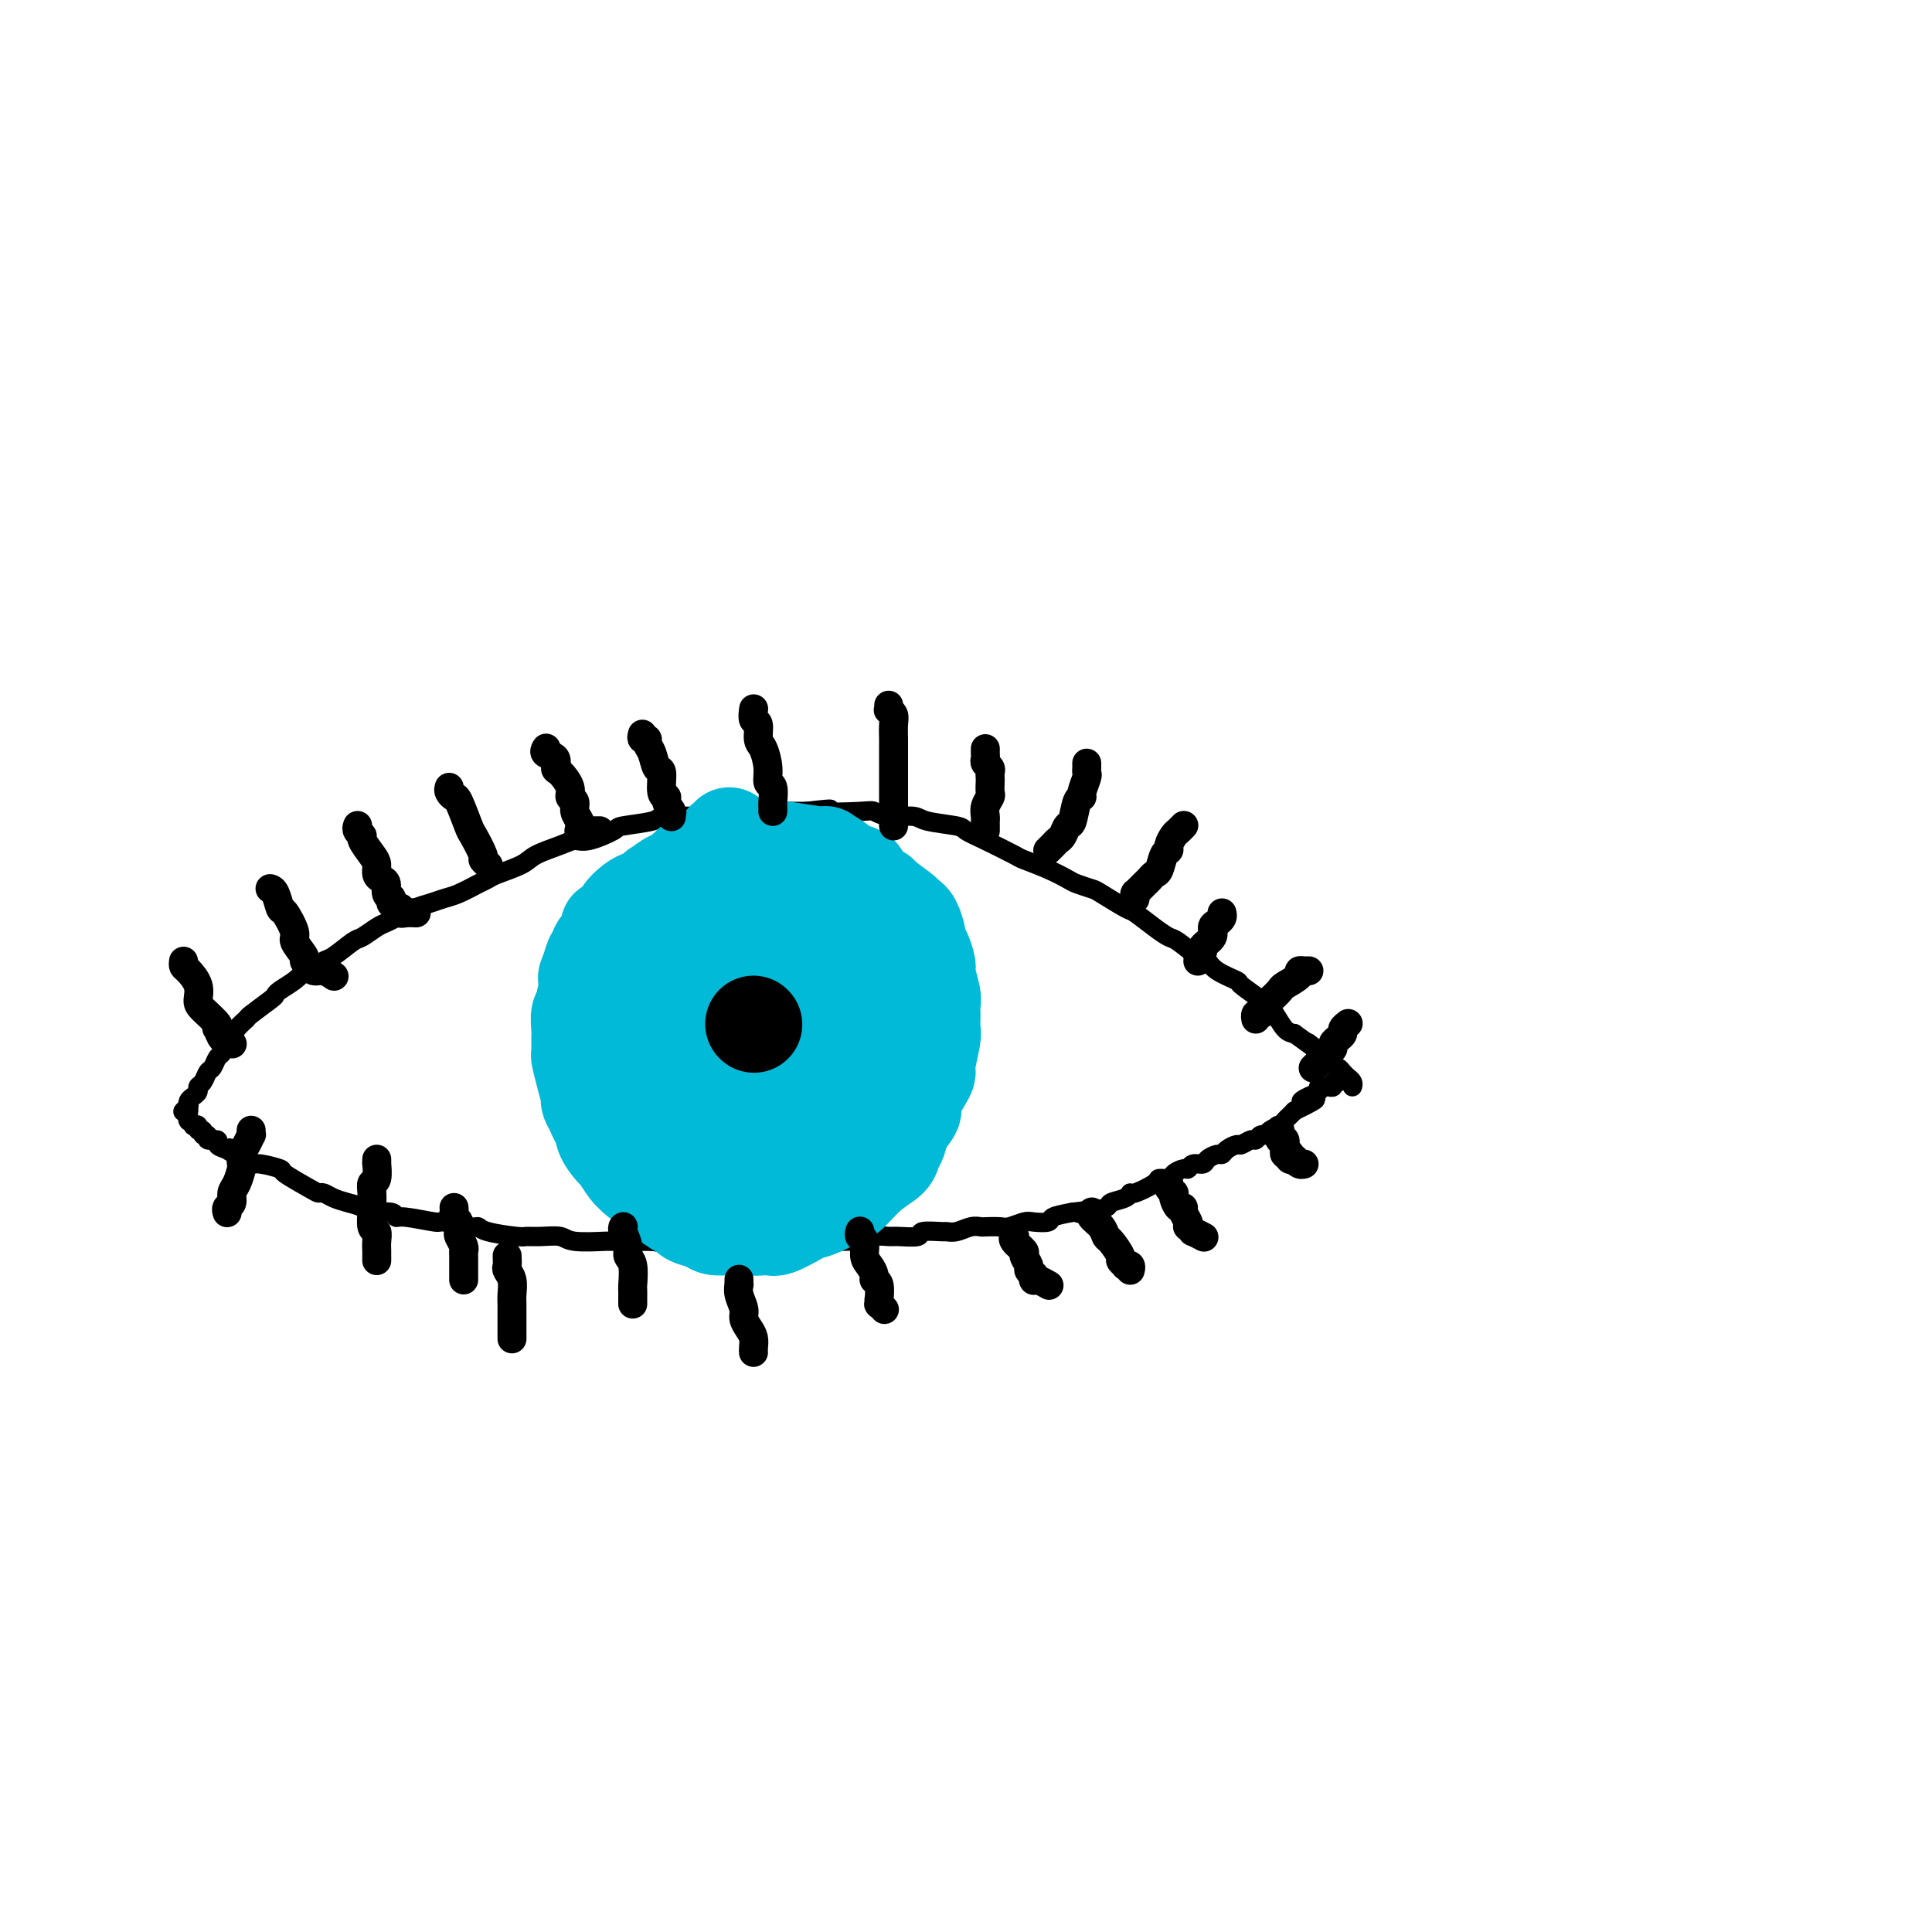 <svg viewBox='0 0 400 400' version='1.1' xmlns='http://www.w3.org/2000/svg' xmlns:xlink='http://www.w3.org/1999/xlink'><g fill='none' stroke='#000000' stroke-width='4' stroke-linecap='round' stroke-linejoin='round'><path d='M38,230c-0.112,0.120 -0.223,0.239 0,0c0.223,-0.239 0.782,-0.838 1,-1c0.218,-0.162 0.096,0.111 0,0c-0.096,-0.111 -0.166,-0.606 0,-1c0.166,-0.394 0.569,-0.687 1,-1c0.431,-0.313 0.889,-0.646 1,-1c0.111,-0.354 -0.125,-0.729 0,-1c0.125,-0.271 0.611,-0.439 1,-1c0.389,-0.561 0.682,-1.516 1,-2c0.318,-0.484 0.663,-0.496 1,-1c0.337,-0.504 0.666,-1.500 1,-2c0.334,-0.500 0.671,-0.506 1,-1c0.329,-0.494 0.648,-1.478 1,-2c0.352,-0.522 0.735,-0.581 1,-1c0.265,-0.419 0.410,-1.198 1,-2c0.590,-0.802 1.623,-1.629 2,-2c0.377,-0.371 0.096,-0.287 1,-1c0.904,-0.713 2.991,-2.221 4,-3c1.009,-0.779 0.941,-0.827 1,-1c0.059,-0.173 0.247,-0.470 1,-1c0.753,-0.530 2.072,-1.294 3,-2c0.928,-0.706 1.464,-1.353 2,-2'/><path d='M63,201c2.492,-1.717 2.721,-1.008 3,-1c0.279,0.008 0.606,-0.684 1,-1c0.394,-0.316 0.854,-0.256 2,-1c1.146,-0.744 2.977,-2.292 4,-3c1.023,-0.708 1.240,-0.575 2,-1c0.760,-0.425 2.065,-1.409 3,-2c0.935,-0.591 1.499,-0.788 2,-1c0.501,-0.212 0.937,-0.437 2,-1c1.063,-0.563 2.753,-1.464 4,-2c1.247,-0.536 2.050,-0.707 3,-1c0.950,-0.293 2.047,-0.708 3,-1c0.953,-0.292 1.761,-0.463 3,-1c1.239,-0.537 2.910,-1.442 4,-2c1.090,-0.558 1.601,-0.769 2,-1c0.399,-0.231 0.687,-0.483 2,-1c1.313,-0.517 3.651,-1.300 5,-2c1.349,-0.700 1.711,-1.319 3,-2c1.289,-0.681 3.506,-1.425 5,-2c1.494,-0.575 2.264,-0.980 3,-1c0.736,-0.020 1.438,0.345 3,0c1.562,-0.345 3.984,-1.399 5,-2c1.016,-0.601 0.627,-0.750 2,-1c1.373,-0.250 4.510,-0.602 6,-1c1.490,-0.398 1.334,-0.842 2,-1c0.666,-0.158 2.155,-0.028 4,0c1.845,0.028 4.046,-0.045 5,0c0.954,0.045 0.662,0.208 2,0c1.338,-0.208 4.307,-0.788 6,-1c1.693,-0.212 2.110,-0.057 3,0c0.890,0.057 2.254,0.016 4,0c1.746,-0.016 3.873,-0.008 6,0'/><path d='M167,168c7.948,-0.933 3.818,-0.265 4,0c0.182,0.265 4.678,0.126 7,0c2.322,-0.126 2.472,-0.241 3,0c0.528,0.241 1.435,0.838 3,1c1.565,0.162 3.788,-0.109 5,0c1.212,0.109 1.415,0.600 3,1c1.585,0.400 4.554,0.708 6,1c1.446,0.292 1.369,0.567 2,1c0.631,0.433 1.969,1.023 4,2c2.031,0.977 4.755,2.342 6,3c1.245,0.658 1.009,0.611 2,1c0.991,0.389 3.207,1.215 5,2c1.793,0.785 3.164,1.528 4,2c0.836,0.472 1.139,0.674 2,1c0.861,0.326 2.282,0.776 3,1c0.718,0.224 0.735,0.221 2,1c1.265,0.779 3.779,2.339 5,3c1.221,0.661 1.150,0.422 2,1c0.850,0.578 2.623,1.971 4,3c1.377,1.029 2.358,1.693 3,2c0.642,0.307 0.943,0.258 2,1c1.057,0.742 2.868,2.277 4,3c1.132,0.723 1.584,0.634 2,1c0.416,0.366 0.794,1.188 2,2c1.206,0.812 3.239,1.616 4,2c0.761,0.384 0.248,0.348 1,1c0.752,0.652 2.768,1.992 4,3c1.232,1.008 1.681,1.682 2,2c0.319,0.318 0.509,0.278 1,1c0.491,0.722 1.283,2.206 2,3c0.717,0.794 1.358,0.897 2,1'/><path d='M268,214c6.046,4.427 3.660,2.496 3,2c-0.660,-0.496 0.404,0.445 1,1c0.596,0.555 0.723,0.726 1,1c0.277,0.274 0.705,0.652 1,1c0.295,0.348 0.456,0.667 1,1c0.544,0.333 1.470,0.680 2,1c0.530,0.320 0.664,0.611 1,1c0.336,0.389 0.875,0.875 1,1c0.125,0.125 -0.162,-0.111 0,0c0.162,0.111 0.774,0.568 1,1c0.226,0.432 0.064,0.838 0,1c-0.064,0.162 -0.032,0.081 0,0'/><path d='M38,230c0.423,0.032 0.845,0.065 1,0c0.155,-0.065 0.042,-0.227 0,0c-0.042,0.227 -0.012,0.845 0,1c0.012,0.155 0.007,-0.151 0,0c-0.007,0.151 -0.017,0.759 0,1c0.017,0.241 0.061,0.116 0,0c-0.061,-0.116 -0.228,-0.223 0,0c0.228,0.223 0.850,0.777 1,1c0.150,0.223 -0.171,0.116 0,0c0.171,-0.116 0.835,-0.243 1,0c0.165,0.243 -0.168,0.854 0,1c0.168,0.146 0.838,-0.172 1,0c0.162,0.172 -0.182,0.834 0,1c0.182,0.166 0.891,-0.163 1,0c0.109,0.163 -0.383,0.817 0,1c0.383,0.183 1.642,-0.105 2,0c0.358,0.105 -0.183,0.601 0,1c0.183,0.399 1.092,0.699 2,1'/><path d='M47,238c1.664,1.265 1.325,0.429 1,0c-0.325,-0.429 -0.636,-0.451 0,0c0.636,0.451 2.218,1.376 3,2c0.782,0.624 0.762,0.948 1,1c0.238,0.052 0.732,-0.168 2,0c1.268,0.168 3.309,0.724 4,1c0.691,0.276 0.033,0.273 1,1c0.967,0.727 3.560,2.184 5,3c1.440,0.816 1.727,0.992 2,1c0.273,0.008 0.532,-0.151 1,0c0.468,0.151 1.145,0.614 2,1c0.855,0.386 1.889,0.696 3,1c1.111,0.304 2.299,0.602 3,1c0.701,0.398 0.913,0.895 2,1c1.087,0.105 3.047,-0.183 4,0c0.953,0.183 0.899,0.838 1,1c0.101,0.162 0.356,-0.167 2,0c1.644,0.167 4.677,0.832 6,1c1.323,0.168 0.936,-0.161 2,0c1.064,0.161 3.579,0.814 5,1c1.421,0.186 1.747,-0.093 2,0c0.253,0.093 0.431,0.560 2,1c1.569,0.440 4.527,0.854 6,1c1.473,0.146 1.460,0.025 2,0c0.540,-0.025 1.631,0.046 3,0c1.369,-0.046 3.014,-0.208 4,0c0.986,0.208 1.311,0.788 3,1c1.689,0.212 4.741,0.057 6,0c1.259,-0.057 0.723,-0.015 2,0c1.277,0.015 4.365,0.004 6,0c1.635,-0.004 1.818,-0.002 2,0'/><path d='M135,257c8.230,1.000 3.304,1.000 3,1c-0.304,-0.000 4.013,-0.000 6,0c1.987,0.000 1.642,0.001 2,0c0.358,-0.001 1.418,-0.004 3,0c1.582,0.004 3.684,0.015 5,0c1.316,-0.015 1.844,-0.057 3,0c1.156,0.057 2.941,0.211 5,0c2.059,-0.211 4.393,-0.788 6,-1c1.607,-0.212 2.488,-0.061 3,0c0.512,0.061 0.655,0.030 2,0c1.345,-0.030 3.891,-0.061 5,0c1.109,0.061 0.782,0.214 1,0c0.218,-0.214 0.983,-0.793 2,-1c1.017,-0.207 2.287,-0.041 3,0c0.713,0.041 0.869,-0.042 2,0c1.131,0.042 3.236,0.208 4,0c0.764,-0.208 0.186,-0.792 1,-1c0.814,-0.208 3.020,-0.042 4,0c0.980,0.042 0.733,-0.041 1,0c0.267,0.041 1.048,0.207 2,0c0.952,-0.207 2.074,-0.787 3,-1c0.926,-0.213 1.656,-0.061 2,0c0.344,0.061 0.303,0.030 1,0c0.697,-0.030 2.131,-0.060 3,0c0.869,0.060 1.172,0.209 2,0c0.828,-0.209 2.180,-0.777 3,-1c0.820,-0.223 1.106,-0.101 2,0c0.894,0.101 2.394,0.181 3,0c0.606,-0.181 0.316,-0.623 1,-1c0.684,-0.377 2.342,-0.688 4,-1'/><path d='M222,251c7.263,-0.941 3.421,-0.293 2,0c-1.421,0.293 -0.419,0.232 1,0c1.419,-0.232 3.256,-0.635 4,-1c0.744,-0.365 0.396,-0.693 1,-1c0.604,-0.307 2.160,-0.594 3,-1c0.840,-0.406 0.964,-0.931 1,-1c0.036,-0.069 -0.017,0.319 1,0c1.017,-0.319 3.102,-1.343 4,-2c0.898,-0.657 0.608,-0.945 1,-1c0.392,-0.055 1.466,0.125 2,0c0.534,-0.125 0.528,-0.555 1,-1c0.472,-0.445 1.421,-0.907 2,-1c0.579,-0.093 0.789,0.181 1,0c0.211,-0.181 0.424,-0.818 1,-1c0.576,-0.182 1.515,0.092 2,0c0.485,-0.092 0.515,-0.551 1,-1c0.485,-0.449 1.424,-0.890 2,-1c0.576,-0.110 0.788,0.110 1,0c0.212,-0.110 0.424,-0.550 1,-1c0.576,-0.450 1.516,-0.909 2,-1c0.484,-0.091 0.511,0.187 1,0c0.489,-0.187 1.439,-0.838 2,-1c0.561,-0.162 0.731,0.164 1,0c0.269,-0.164 0.635,-0.817 1,-1c0.365,-0.183 0.728,0.106 1,0c0.272,-0.106 0.454,-0.606 1,-1c0.546,-0.394 1.456,-0.683 2,-1c0.544,-0.317 0.723,-0.662 1,-1c0.277,-0.338 0.650,-0.668 1,-1c0.350,-0.332 0.675,-0.666 1,-1'/><path d='M268,230c7.542,-3.653 3.397,-2.285 2,-2c-1.397,0.285 -0.046,-0.512 1,-1c1.046,-0.488 1.787,-0.666 2,-1c0.213,-0.334 -0.102,-0.825 0,-1c0.102,-0.175 0.619,-0.033 1,0c0.381,0.033 0.624,-0.044 1,0c0.376,0.044 0.885,0.208 1,0c0.115,-0.208 -0.165,-0.788 0,-1c0.165,-0.212 0.776,-0.057 1,0c0.224,0.057 0.060,0.015 0,0c-0.060,-0.015 -0.017,-0.004 0,0c0.017,0.004 0.009,0.002 0,0'/></g>
<g fill='none' stroke='#00BAD8' stroke-width='20' stroke-linecap='round' stroke-linejoin='round'><path d='M151,173c-0.419,0.447 -0.838,0.893 -1,1c-0.162,0.107 -0.069,-0.126 0,0c0.069,0.126 0.112,0.611 0,1c-0.112,0.389 -0.380,0.683 -1,1c-0.620,0.317 -1.594,0.657 -2,1c-0.406,0.343 -0.246,0.688 -1,1c-0.754,0.312 -2.423,0.589 -3,1c-0.577,0.411 -0.061,0.955 0,1c0.061,0.045 -0.332,-0.411 -1,0c-0.668,0.411 -1.612,1.687 -2,2c-0.388,0.313 -0.222,-0.337 -1,0c-0.778,0.337 -2.501,1.661 -3,2c-0.499,0.339 0.226,-0.309 0,0c-0.226,0.309 -1.404,1.573 -2,2c-0.596,0.427 -0.611,0.017 -1,0c-0.389,-0.017 -1.152,0.358 -2,1c-0.848,0.642 -1.780,1.551 -2,2c-0.220,0.449 0.273,0.439 0,1c-0.273,0.561 -1.312,1.695 -2,2c-0.688,0.305 -1.024,-0.218 -1,0c0.024,0.218 0.410,1.177 0,2c-0.410,0.823 -1.615,1.509 -2,2c-0.385,0.491 0.050,0.786 0,1c-0.050,0.214 -0.586,0.347 -1,1c-0.414,0.653 -0.707,1.827 -1,3'/><path d='M122,201c-1.327,2.407 -0.145,1.426 0,2c0.145,0.574 -0.746,2.705 -1,4c-0.254,1.295 0.128,1.756 0,2c-0.128,0.244 -0.767,0.273 -1,1c-0.233,0.727 -0.060,2.154 0,3c0.060,0.846 0.006,1.113 0,2c-0.006,0.887 0.036,2.394 0,3c-0.036,0.606 -0.150,0.312 0,1c0.150,0.688 0.565,2.359 1,4c0.435,1.641 0.891,3.251 1,4c0.109,0.749 -0.130,0.636 0,1c0.130,0.364 0.630,1.205 1,2c0.370,0.795 0.609,1.545 1,2c0.391,0.455 0.935,0.616 1,1c0.065,0.384 -0.347,0.992 0,2c0.347,1.008 1.453,2.415 2,3c0.547,0.585 0.536,0.346 1,1c0.464,0.654 1.403,2.201 2,3c0.597,0.799 0.853,0.852 1,1c0.147,0.148 0.187,0.393 1,1c0.813,0.607 2.401,1.577 3,2c0.599,0.423 0.209,0.298 1,1c0.791,0.702 2.763,2.230 4,3c1.237,0.770 1.738,0.781 2,1c0.262,0.219 0.283,0.647 1,1c0.717,0.353 2.129,0.630 3,1c0.871,0.370 1.203,0.831 2,1c0.797,0.169 2.061,0.045 3,0c0.939,-0.045 1.554,-0.013 2,0c0.446,0.013 0.723,0.006 1,0'/><path d='M154,254c2.771,0.281 4.200,-0.018 5,0c0.800,0.018 0.971,0.351 2,0c1.029,-0.351 2.918,-1.387 4,-2c1.082,-0.613 1.359,-0.804 2,-1c0.641,-0.196 1.646,-0.398 3,-1c1.354,-0.602 3.055,-1.603 4,-2c0.945,-0.397 1.132,-0.188 2,-1c0.868,-0.812 2.416,-2.643 4,-4c1.584,-1.357 3.203,-2.241 4,-3c0.797,-0.759 0.772,-1.395 1,-2c0.228,-0.605 0.709,-1.181 1,-2c0.291,-0.819 0.394,-1.883 1,-3c0.606,-1.117 1.717,-2.288 2,-3c0.283,-0.712 -0.260,-0.965 0,-2c0.260,-1.035 1.324,-2.853 2,-4c0.676,-1.147 0.966,-1.623 1,-2c0.034,-0.377 -0.187,-0.654 0,-2c0.187,-1.346 0.783,-3.762 1,-5c0.217,-1.238 0.054,-1.298 0,-2c-0.054,-0.702 0.000,-2.046 0,-3c-0.000,-0.954 -0.055,-1.519 0,-2c0.055,-0.481 0.221,-0.879 0,-2c-0.221,-1.121 -0.829,-2.967 -1,-4c-0.171,-1.033 0.095,-1.254 0,-2c-0.095,-0.746 -0.551,-2.017 -1,-3c-0.449,-0.983 -0.892,-1.676 -1,-2c-0.108,-0.324 0.117,-0.277 0,-1c-0.117,-0.723 -0.578,-2.214 -1,-3c-0.422,-0.786 -0.806,-0.865 -1,-1c-0.194,-0.135 -0.198,-0.324 -1,-1c-0.802,-0.676 -2.401,-1.838 -4,-3'/><path d='M183,186c-0.976,-0.907 -0.416,-0.676 -1,-1c-0.584,-0.324 -2.312,-1.205 -3,-2c-0.688,-0.795 -0.335,-1.504 -1,-2c-0.665,-0.496 -2.347,-0.778 -3,-1c-0.653,-0.222 -0.276,-0.385 -1,-1c-0.724,-0.615 -2.548,-1.681 -3,-2c-0.452,-0.319 0.470,0.110 -1,0c-1.470,-0.110 -5.332,-0.758 -7,-1c-1.668,-0.242 -1.143,-0.079 -2,0c-0.857,0.079 -3.096,0.075 -4,0c-0.904,-0.075 -0.473,-0.222 -1,0c-0.527,0.222 -2.013,0.814 -3,1c-0.987,0.186 -1.473,-0.034 -2,0c-0.527,0.034 -1.093,0.321 -2,1c-0.907,0.679 -2.155,1.750 -3,2c-0.845,0.250 -1.287,-0.322 -2,0c-0.713,0.322 -1.698,1.538 -2,2c-0.302,0.462 0.078,0.172 0,0c-0.078,-0.172 -0.613,-0.225 -1,0c-0.387,0.225 -0.624,0.728 -1,1c-0.376,0.272 -0.889,0.315 -1,1c-0.111,0.685 0.182,2.014 0,3c-0.182,0.986 -0.837,1.629 -1,2c-0.163,0.371 0.167,0.470 0,1c-0.167,0.530 -0.829,1.490 -1,2c-0.171,0.510 0.150,0.570 0,1c-0.150,0.430 -0.771,1.231 -1,2c-0.229,0.769 -0.065,1.505 0,2c0.065,0.495 0.033,0.747 0,1'/><path d='M136,198c-0.691,3.229 -0.917,4.301 -1,5c-0.083,0.699 -0.022,1.025 0,2c0.022,0.975 0.007,2.599 0,4c-0.007,1.401 -0.005,2.579 0,3c0.005,0.421 0.015,0.084 0,1c-0.015,0.916 -0.054,3.085 0,4c0.054,0.915 0.200,0.577 1,2c0.800,1.423 2.252,4.605 3,6c0.748,1.395 0.792,1.001 1,1c0.208,-0.001 0.581,0.391 1,1c0.419,0.609 0.883,1.435 2,2c1.117,0.565 2.888,0.870 4,1c1.112,0.130 1.565,0.083 2,0c0.435,-0.083 0.852,-0.204 2,0c1.148,0.204 3.025,0.733 4,1c0.975,0.267 1.046,0.271 2,0c0.954,-0.271 2.789,-0.819 4,-1c1.211,-0.181 1.796,0.004 2,0c0.204,-0.004 0.026,-0.199 1,-1c0.974,-0.801 3.101,-2.209 4,-3c0.899,-0.791 0.570,-0.964 1,-2c0.430,-1.036 1.618,-2.935 2,-4c0.382,-1.065 -0.041,-1.296 0,-2c0.041,-0.704 0.548,-1.879 1,-3c0.452,-1.121 0.850,-2.186 1,-3c0.150,-0.814 0.051,-1.375 0,-2c-0.051,-0.625 -0.055,-1.312 0,-2c0.055,-0.688 0.169,-1.378 0,-2c-0.169,-0.622 -0.620,-1.178 -1,-2c-0.380,-0.822 -0.690,-1.911 -1,-3'/><path d='M171,201c-0.243,-1.927 0.150,-1.245 0,-2c-0.150,-0.755 -0.841,-2.947 -1,-4c-0.159,-1.053 0.216,-0.965 0,-1c-0.216,-0.035 -1.021,-0.191 -2,-1c-0.979,-0.809 -2.132,-2.270 -3,-3c-0.868,-0.730 -1.452,-0.730 -2,-1c-0.548,-0.270 -1.062,-0.811 -3,-1c-1.938,-0.189 -5.302,-0.025 -7,0c-1.698,0.025 -1.730,-0.089 -2,0c-0.270,0.089 -0.779,0.382 -2,1c-1.221,0.618 -3.154,1.562 -4,2c-0.846,0.438 -0.604,0.369 -1,1c-0.396,0.631 -1.430,1.962 -2,3c-0.570,1.038 -0.674,1.783 -1,2c-0.326,0.217 -0.872,-0.095 -1,1c-0.128,1.095 0.162,3.595 0,5c-0.162,1.405 -0.776,1.715 -1,3c-0.224,1.285 -0.057,3.547 0,5c0.057,1.453 0.004,2.099 0,3c-0.004,0.901 0.040,2.057 0,4c-0.040,1.943 -0.164,4.672 0,6c0.164,1.328 0.615,1.255 1,2c0.385,0.745 0.705,2.309 1,3c0.295,0.691 0.566,0.511 1,1c0.434,0.489 1.033,1.648 2,2c0.967,0.352 2.303,-0.105 3,0c0.697,0.105 0.754,0.770 2,1c1.246,0.230 3.682,0.023 5,0c1.318,-0.023 1.520,0.136 2,0c0.480,-0.136 1.240,-0.568 2,-1'/><path d='M158,232c3.473,0.238 3.655,-0.666 4,-1c0.345,-0.334 0.853,-0.099 2,-1c1.147,-0.901 2.934,-2.937 4,-4c1.066,-1.063 1.411,-1.154 2,-2c0.589,-0.846 1.423,-2.447 2,-4c0.577,-1.553 0.898,-3.057 1,-4c0.102,-0.943 -0.013,-1.326 0,-3c0.013,-1.674 0.155,-4.638 0,-6c-0.155,-1.362 -0.609,-1.121 -1,-2c-0.391,-0.879 -0.721,-2.876 -1,-4c-0.279,-1.124 -0.506,-1.374 -1,-2c-0.494,-0.626 -1.254,-1.627 -2,-2c-0.746,-0.373 -1.478,-0.117 -2,0c-0.522,0.117 -0.833,0.095 -2,0c-1.167,-0.095 -3.189,-0.262 -4,0c-0.811,0.262 -0.410,0.954 -1,2c-0.590,1.046 -2.170,2.444 -3,4c-0.830,1.556 -0.909,3.268 -1,4c-0.091,0.732 -0.196,0.485 -1,3c-0.804,2.515 -2.309,7.792 -3,11c-0.691,3.208 -0.568,4.348 -1,6c-0.432,1.652 -1.420,3.817 -2,5c-0.580,1.183 -0.750,1.385 -1,2c-0.250,0.615 -0.578,1.643 -1,2c-0.422,0.357 -0.939,0.044 -1,0c-0.061,-0.044 0.335,0.182 0,0c-0.335,-0.182 -1.399,-0.770 -2,-1c-0.601,-0.230 -0.739,-0.100 -1,-1c-0.261,-0.900 -0.646,-2.828 -1,-4c-0.354,-1.172 -0.677,-1.586 -1,-2'/><path d='M140,228c-0.969,-1.364 -0.392,-0.775 0,-2c0.392,-1.225 0.599,-4.265 1,-6c0.401,-1.735 0.997,-2.165 1,-3c0.003,-0.835 -0.586,-2.073 1,-4c1.586,-1.927 5.348,-4.541 7,-6c1.652,-1.459 1.193,-1.763 2,-3c0.807,-1.237 2.879,-3.408 6,-5c3.121,-1.592 7.292,-2.605 9,-3c1.708,-0.395 0.955,-0.170 1,0c0.045,0.170 0.888,0.286 2,1c1.112,0.714 2.492,2.025 3,3c0.508,0.975 0.144,1.612 0,3c-0.144,1.388 -0.067,3.527 0,5c0.067,1.473 0.123,2.282 0,3c-0.123,0.718 -0.427,1.347 -1,3c-0.573,1.653 -1.416,4.329 -2,6c-0.584,1.671 -0.909,2.335 -2,4c-1.091,1.665 -2.950,4.330 -4,6c-1.050,1.670 -1.293,2.345 -2,3c-0.707,0.655 -1.878,1.289 -3,3c-1.122,1.711 -2.196,4.499 -3,6c-0.804,1.501 -1.337,1.716 -2,2c-0.663,0.284 -1.455,0.637 -2,1c-0.545,0.363 -0.844,0.737 -1,1c-0.156,0.263 -0.168,0.415 -1,0c-0.832,-0.415 -2.483,-1.399 -3,-2c-0.517,-0.601 0.098,-0.821 0,-2c-0.098,-1.179 -0.911,-3.317 -1,-5c-0.089,-1.683 0.546,-2.909 1,-4c0.454,-1.091 0.727,-2.045 1,-3'/><path d='M148,230c0.723,-3.418 2.032,-4.962 3,-6c0.968,-1.038 1.595,-1.571 3,-3c1.405,-1.429 3.588,-3.755 5,-5c1.412,-1.245 2.054,-1.408 4,-2c1.946,-0.592 5.197,-1.611 7,-2c1.803,-0.389 2.156,-0.147 3,0c0.844,0.147 2.177,0.200 3,0c0.823,-0.200 1.136,-0.651 2,0c0.864,0.651 2.280,2.404 3,3c0.720,0.596 0.743,0.034 1,1c0.257,0.966 0.746,3.458 1,5c0.254,1.542 0.271,2.132 0,3c-0.271,0.868 -0.831,2.013 -2,4c-1.169,1.987 -2.948,4.815 -4,6c-1.052,1.185 -1.378,0.726 -2,1c-0.622,0.274 -1.540,1.279 -2,2c-0.460,0.721 -0.463,1.158 -2,2c-1.537,0.842 -4.607,2.090 -6,3c-1.393,0.910 -1.108,1.480 -2,2c-0.892,0.520 -2.961,0.988 -4,1c-1.039,0.012 -1.050,-0.431 -2,-1c-0.950,-0.569 -2.841,-1.263 -4,-2c-1.159,-0.737 -1.585,-1.517 -2,-2c-0.415,-0.483 -0.818,-0.668 -2,-2c-1.182,-1.332 -3.143,-3.811 -4,-5c-0.857,-1.189 -0.611,-1.089 -1,-2c-0.389,-0.911 -1.414,-2.832 -2,-4c-0.586,-1.168 -0.735,-1.584 -1,-2c-0.265,-0.416 -0.647,-0.833 -1,-2c-0.353,-1.167 -0.676,-3.083 -1,-5'/><path d='M139,218c-0.911,-2.555 -0.187,-1.444 0,-2c0.187,-0.556 -0.161,-2.779 0,-4c0.161,-1.221 0.831,-1.441 1,-2c0.169,-0.559 -0.165,-1.456 0,-2c0.165,-0.544 0.828,-0.733 1,-1c0.172,-0.267 -0.146,-0.610 0,-1c0.146,-0.390 0.756,-0.826 1,-1c0.244,-0.174 0.122,-0.087 0,0'/></g>
<g fill='none' stroke='#000000' stroke-width='20' stroke-linecap='round' stroke-linejoin='round'><path d='M156,212c0.000,0.000 0.100,0.100 0.1,0.1'/></g>
<g fill='none' stroke='#000000' stroke-width='6' stroke-linecap='round' stroke-linejoin='round'><path d='M38,199c-0.052,0.379 -0.104,0.758 0,1c0.104,0.242 0.365,0.348 1,1c0.635,0.652 1.645,1.850 2,3c0.355,1.150 0.056,2.254 0,3c-0.056,0.746 0.132,1.136 1,2c0.868,0.864 2.418,2.202 3,3c0.582,0.798 0.198,1.055 0,1c-0.198,-0.055 -0.211,-0.421 0,0c0.211,0.421 0.644,1.628 1,2c0.356,0.372 0.634,-0.092 1,0c0.366,0.092 0.819,0.741 1,1c0.181,0.259 0.091,0.130 0,0'/><path d='M56,184c-0.086,-0.022 -0.173,-0.045 0,0c0.173,0.045 0.604,0.157 1,1c0.396,0.843 0.755,2.419 1,3c0.245,0.581 0.376,0.169 1,1c0.624,0.831 1.740,2.906 2,4c0.260,1.094 -0.337,1.207 0,2c0.337,0.793 1.607,2.265 2,3c0.393,0.735 -0.091,0.732 0,1c0.091,0.268 0.759,0.808 1,1c0.241,0.192 0.056,0.036 0,0c-0.056,-0.036 0.017,0.047 0,0c-0.017,-0.047 -0.123,-0.222 0,0c0.123,0.222 0.476,0.843 1,1c0.524,0.157 1.218,-0.150 2,0c0.782,0.150 1.652,0.757 2,1c0.348,0.243 0.174,0.121 0,0'/><path d='M74,171c0.034,-0.085 0.068,-0.171 0,0c-0.068,0.171 -0.239,0.598 0,1c0.239,0.402 0.886,0.780 1,1c0.114,0.220 -0.307,0.283 0,1c0.307,0.717 1.340,2.089 2,3c0.660,0.911 0.946,1.361 1,2c0.054,0.639 -0.125,1.468 0,2c0.125,0.532 0.555,0.768 1,1c0.445,0.232 0.904,0.458 1,1c0.096,0.542 -0.171,1.398 0,2c0.171,0.602 0.781,0.950 1,1c0.219,0.050 0.049,-0.198 0,0c-0.049,0.198 0.025,0.841 0,1c-0.025,0.159 -0.149,-0.168 0,0c0.149,0.168 0.569,0.830 1,1c0.431,0.170 0.872,-0.150 1,0c0.128,0.150 -0.059,0.772 0,1c0.059,0.228 0.362,0.061 1,0c0.638,-0.061 1.611,-0.018 2,0c0.389,0.018 0.195,0.009 0,0'/><path d='M93,163c-0.098,0.301 -0.196,0.602 0,1c0.196,0.398 0.687,0.891 1,1c0.313,0.109 0.447,-0.168 1,1c0.553,1.168 1.525,3.781 2,5c0.475,1.219 0.453,1.045 1,2c0.547,0.955 1.663,3.041 2,4c0.337,0.959 -0.106,0.793 0,1c0.106,0.207 0.759,0.786 1,1c0.241,0.214 0.069,0.061 0,0c-0.069,-0.061 -0.034,-0.031 0,0'/><path d='M113,155c0.062,-0.098 0.123,-0.197 0,0c-0.123,0.197 -0.432,0.689 0,1c0.432,0.311 1.603,0.440 2,1c0.397,0.560 0.019,1.550 0,2c-0.019,0.450 0.319,0.361 1,1c0.681,0.639 1.703,2.006 2,3c0.297,0.994 -0.131,1.615 0,2c0.131,0.385 0.820,0.534 1,1c0.180,0.466 -0.148,1.248 0,2c0.148,0.752 0.772,1.473 1,2c0.228,0.527 0.060,0.859 0,1c-0.060,0.141 -0.010,0.090 0,0c0.010,-0.090 -0.018,-0.220 0,0c0.018,0.220 0.082,0.791 0,1c-0.082,0.209 -0.311,0.056 0,0c0.311,-0.056 1.161,-0.015 2,0c0.839,0.015 1.668,0.004 2,0c0.332,-0.004 0.166,-0.002 0,0'/><path d='M133,152c-0.120,0.443 -0.240,0.887 0,1c0.240,0.113 0.839,-0.103 1,0c0.161,0.103 -0.116,0.525 0,1c0.116,0.475 0.623,1.002 1,2c0.377,0.998 0.622,2.465 1,3c0.378,0.535 0.890,0.137 1,1c0.110,0.863 -0.181,2.988 0,4c0.181,1.012 0.833,0.911 1,1c0.167,0.089 -0.151,0.367 0,1c0.151,0.633 0.773,1.620 1,2c0.227,0.380 0.061,0.154 0,0c-0.061,-0.154 -0.016,-0.238 0,0c0.016,0.238 0.004,0.796 0,1c-0.004,0.204 -0.001,0.055 0,0c0.001,-0.055 0.000,-0.016 0,0c-0.000,0.016 -0.000,0.008 0,0'/><path d='M156,147c0.032,-0.218 0.064,-0.436 0,0c-0.064,0.436 -0.223,1.526 0,2c0.223,0.474 0.829,0.330 1,1c0.171,0.670 -0.094,2.152 0,3c0.094,0.848 0.547,1.061 1,2c0.453,0.939 0.906,2.604 1,4c0.094,1.396 -0.171,2.521 0,3c0.171,0.479 0.778,0.311 1,1c0.222,0.689 0.060,2.236 0,3c-0.060,0.764 -0.016,0.744 0,1c0.016,0.256 0.005,0.787 0,1c-0.005,0.213 -0.002,0.106 0,0'/><path d='M184,146c0.030,0.443 0.061,0.886 0,1c-0.061,0.114 -0.212,-0.102 0,0c0.212,0.102 0.789,0.521 1,1c0.211,0.479 0.057,1.018 0,2c-0.057,0.982 -0.015,2.408 0,3c0.015,0.592 0.004,0.351 0,1c-0.004,0.649 -0.001,2.189 0,3c0.001,0.811 0.000,0.892 0,1c-0.000,0.108 -0.000,0.242 0,1c0.000,0.758 0.000,2.139 0,3c-0.000,0.861 -0.000,1.201 0,2c0.000,0.799 0.000,2.057 0,3c-0.000,0.943 -0.000,1.572 0,2c0.000,0.428 0.000,0.654 0,1c-0.000,0.346 -0.000,0.813 0,1c0.000,0.187 0.000,0.093 0,0'/><path d='M204,155c0.002,0.447 0.004,0.893 0,1c-0.004,0.107 -0.015,-0.126 0,0c0.015,0.126 0.057,0.611 0,1c-0.057,0.389 -0.211,0.680 0,1c0.211,0.320 0.788,0.667 1,1c0.212,0.333 0.058,0.652 0,1c-0.058,0.348 -0.019,0.726 0,1c0.019,0.274 0.019,0.444 0,1c-0.019,0.556 -0.058,1.497 0,2c0.058,0.503 0.212,0.568 0,1c-0.212,0.432 -0.789,1.230 -1,2c-0.211,0.770 -0.057,1.513 0,2c0.057,0.487 0.015,0.718 0,1c-0.015,0.282 -0.004,0.614 0,1c0.004,0.386 0.001,0.824 0,1c-0.001,0.176 -0.001,0.088 0,0'/><path d='M225,158c-0.002,0.451 -0.005,0.902 0,1c0.005,0.098 0.016,-0.156 0,0c-0.016,0.156 -0.060,0.721 0,1c0.060,0.279 0.223,0.271 0,1c-0.223,0.729 -0.833,2.193 -1,3c-0.167,0.807 0.110,0.955 0,1c-0.110,0.045 -0.607,-0.013 -1,1c-0.393,1.013 -0.682,3.097 -1,4c-0.318,0.903 -0.663,0.624 -1,1c-0.337,0.376 -0.665,1.407 -1,2c-0.335,0.593 -0.678,0.747 -1,1c-0.322,0.253 -0.622,0.604 -1,1c-0.378,0.396 -0.832,0.837 -1,1c-0.168,0.163 -0.048,0.046 0,0c0.048,-0.046 0.024,-0.023 0,0'/><path d='M245,171c0.091,-0.097 0.183,-0.194 0,0c-0.183,0.194 -0.640,0.680 -1,1c-0.360,0.320 -0.621,0.475 -1,1c-0.379,0.525 -0.875,1.422 -1,2c-0.125,0.578 0.121,0.837 0,1c-0.121,0.163 -0.610,0.229 -1,1c-0.390,0.771 -0.682,2.248 -1,3c-0.318,0.752 -0.663,0.780 -1,1c-0.337,0.220 -0.665,0.634 -1,1c-0.335,0.366 -0.678,0.686 -1,1c-0.322,0.314 -0.622,0.624 -1,1c-0.378,0.376 -0.833,0.819 -1,1c-0.167,0.181 -0.045,0.101 0,0c0.045,-0.101 0.012,-0.223 0,0c-0.012,0.223 -0.003,0.791 0,1c0.003,0.209 0.001,0.060 0,0c-0.001,-0.060 -0.000,-0.030 0,0'/><path d='M253,189c0.078,0.327 0.157,0.654 0,1c-0.157,0.346 -0.549,0.709 -1,1c-0.451,0.291 -0.962,0.508 -1,1c-0.038,0.492 0.396,1.259 0,2c-0.396,0.741 -1.623,1.456 -2,2c-0.377,0.544 0.095,0.916 0,1c-0.095,0.084 -0.757,-0.122 -1,0c-0.243,0.122 -0.065,0.571 0,1c0.065,0.429 0.019,0.837 0,1c-0.019,0.163 -0.009,0.082 0,0'/><path d='M271,201c-0.459,-0.004 -0.918,-0.008 -1,0c-0.082,0.008 0.215,0.029 0,0c-0.215,-0.029 -0.940,-0.106 -1,0c-0.060,0.106 0.544,0.396 0,1c-0.544,0.604 -2.236,1.524 -3,2c-0.764,0.476 -0.600,0.510 -1,1c-0.400,0.490 -1.365,1.437 -2,2c-0.635,0.563 -0.941,0.743 -1,1c-0.059,0.257 0.128,0.591 0,1c-0.128,0.409 -0.570,0.893 -1,1c-0.430,0.107 -0.846,-0.164 -1,0c-0.154,0.164 -0.044,0.761 0,1c0.044,0.239 0.022,0.119 0,0'/><path d='M279,212c0.119,-0.089 0.238,-0.179 0,0c-0.238,0.179 -0.834,0.626 -1,1c-0.166,0.374 0.097,0.676 0,1c-0.097,0.324 -0.556,0.669 -1,1c-0.444,0.331 -0.874,0.648 -1,1c-0.126,0.352 0.054,0.739 0,1c-0.054,0.261 -0.340,0.396 -1,1c-0.660,0.604 -1.692,1.677 -2,2c-0.308,0.323 0.109,-0.105 0,0c-0.109,0.105 -0.746,0.744 -1,1c-0.254,0.256 -0.127,0.128 0,0'/><path d='M52,234c-0.022,0.471 -0.045,0.943 0,1c0.045,0.057 0.156,-0.299 0,0c-0.156,0.299 -0.580,1.253 -1,2c-0.420,0.747 -0.834,1.288 -1,2c-0.166,0.712 -0.082,1.595 0,2c0.082,0.405 0.162,0.332 0,1c-0.162,0.668 -0.565,2.078 -1,3c-0.435,0.922 -0.901,1.357 -1,2c-0.099,0.643 0.170,1.493 0,2c-0.170,0.507 -0.777,0.672 -1,1c-0.223,0.328 -0.060,0.819 0,1c0.060,0.181 0.017,0.052 0,0c-0.017,-0.052 -0.009,-0.026 0,0'/><path d='M78,240c0.008,0.508 0.016,1.016 0,1c-0.016,-0.016 -0.057,-0.557 0,0c0.057,0.557 0.212,2.213 0,3c-0.212,0.787 -0.790,0.705 -1,1c-0.210,0.295 -0.053,0.967 0,2c0.053,1.033 -0.000,2.426 0,3c0.000,0.574 0.053,0.328 0,1c-0.053,0.672 -0.210,2.261 0,3c0.210,0.739 0.788,0.628 1,1c0.212,0.372 0.057,1.228 0,2c-0.057,0.772 -0.015,1.461 0,2c0.015,0.539 0.004,0.928 0,1c-0.004,0.072 -0.001,-0.173 0,0c0.001,0.173 0.000,0.764 0,1c-0.000,0.236 -0.000,0.118 0,0'/><path d='M94,250c0.030,0.325 0.060,0.649 0,1c-0.060,0.351 -0.208,0.728 0,1c0.208,0.272 0.774,0.441 1,1c0.226,0.559 0.113,1.510 0,2c-0.113,0.490 -0.226,0.520 0,1c0.226,0.480 0.793,1.410 1,2c0.207,0.590 0.056,0.841 0,1c-0.056,0.159 -0.015,0.225 0,1c0.015,0.775 0.004,2.259 0,3c-0.004,0.741 -0.001,0.738 0,1c0.001,0.262 0.000,0.789 0,1c-0.000,0.211 -0.000,0.105 0,0'/><path d='M129,254c0.033,-0.036 0.065,-0.073 0,0c-0.065,0.073 -0.228,0.255 0,1c0.228,0.745 0.846,2.054 1,3c0.154,0.946 -0.155,1.528 0,2c0.155,0.472 0.774,0.834 1,2c0.226,1.166 0.061,3.136 0,4c-0.061,0.864 -0.016,0.623 0,1c0.016,0.377 0.004,1.371 0,2c-0.004,0.629 -0.001,0.894 0,1c0.001,0.106 0.001,0.053 0,0'/><path d='M178,255c0.032,-0.104 0.064,-0.208 0,0c-0.064,0.208 -0.223,0.728 0,1c0.223,0.272 0.829,0.297 1,1c0.171,0.703 -0.094,2.084 0,3c0.094,0.916 0.547,1.367 1,2c0.453,0.633 0.906,1.447 1,2c0.094,0.553 -0.171,0.846 0,1c0.171,0.154 0.777,0.170 1,1c0.223,0.830 0.064,2.475 0,3c-0.064,0.525 -0.031,-0.069 0,0c0.031,0.069 0.060,0.802 0,1c-0.060,0.198 -0.208,-0.139 0,0c0.208,0.139 0.774,0.754 1,1c0.226,0.246 0.113,0.123 0,0'/><path d='M210,256c0.063,-0.057 0.126,-0.113 0,0c-0.126,0.113 -0.441,0.397 0,1c0.441,0.603 1.639,1.525 2,2c0.361,0.475 -0.113,0.505 0,1c0.113,0.495 0.815,1.457 1,2c0.185,0.543 -0.146,0.667 0,1c0.146,0.333 0.771,0.874 1,1c0.229,0.126 0.063,-0.163 0,0c-0.063,0.163 -0.024,0.780 0,1c0.024,0.220 0.031,0.045 0,0c-0.031,-0.045 -0.101,0.039 0,0c0.101,-0.039 0.373,-0.203 1,0c0.627,0.203 1.608,0.772 2,1c0.392,0.228 0.196,0.114 0,0'/><path d='M242,245c-0.112,0.306 -0.223,0.611 0,1c0.223,0.389 0.782,0.860 1,1c0.218,0.140 0.096,-0.051 0,0c-0.096,0.051 -0.166,0.346 0,1c0.166,0.654 0.566,1.668 1,2c0.434,0.332 0.900,-0.017 1,0c0.100,0.017 -0.165,0.401 0,1c0.165,0.599 0.760,1.413 1,2c0.240,0.587 0.124,0.945 0,1c-0.124,0.055 -0.257,-0.195 0,0c0.257,0.195 0.904,0.836 1,1c0.096,0.164 -0.359,-0.148 0,0c0.359,0.148 1.531,0.757 2,1c0.469,0.243 0.234,0.122 0,0'/><path d='M265,234c-0.008,-0.079 -0.016,-0.157 0,0c0.016,0.157 0.057,0.550 0,1c-0.057,0.450 -0.211,0.957 0,1c0.211,0.043 0.788,-0.377 1,0c0.212,0.377 0.061,1.551 0,2c-0.061,0.449 -0.030,0.172 0,0c0.030,-0.172 0.060,-0.238 0,0c-0.060,0.238 -0.208,0.782 0,1c0.208,0.218 0.773,0.110 1,0c0.227,-0.110 0.116,-0.222 0,0c-0.116,0.222 -0.238,0.777 0,1c0.238,0.223 0.834,0.112 1,0c0.166,-0.112 -0.100,-0.226 0,0c0.100,0.226 0.565,0.792 1,1c0.435,0.208 0.838,0.060 1,0c0.162,-0.060 0.081,-0.030 0,0'/><path d='M153,265c0.002,-0.124 0.005,-0.248 0,0c-0.005,0.248 -0.016,0.867 0,1c0.016,0.133 0.060,-0.221 0,0c-0.060,0.221 -0.222,1.018 0,2c0.222,0.982 0.830,2.151 1,3c0.170,0.849 -0.098,1.380 0,2c0.098,0.620 0.562,1.329 1,2c0.438,0.671 0.849,1.304 1,2c0.151,0.696 0.041,1.457 0,2c-0.041,0.543 -0.012,0.870 0,1c0.012,0.130 0.006,0.065 0,0'/><path d='M105,260c0.030,0.772 0.061,1.544 0,2c-0.061,0.456 -0.212,0.597 0,1c0.212,0.403 0.789,1.068 1,2c0.211,0.932 0.057,2.132 0,3c-0.057,0.868 -0.015,1.403 0,2c0.015,0.597 0.004,1.256 0,2c-0.004,0.744 -0.001,1.572 0,2c0.001,0.428 0.000,0.455 0,1c-0.000,0.545 -0.000,1.608 0,2c0.000,0.392 0.000,0.112 0,0c-0.000,-0.112 -0.000,-0.056 0,0'/><path d='M226,251c0.054,-0.068 0.107,-0.137 0,0c-0.107,0.137 -0.375,0.478 0,1c0.375,0.522 1.392,1.225 2,2c0.608,0.775 0.808,1.623 1,2c0.192,0.377 0.376,0.283 1,1c0.624,0.717 1.688,2.244 2,3c0.312,0.756 -0.127,0.742 0,1c0.127,0.258 0.818,0.787 1,1c0.182,0.213 -0.147,0.109 0,0c0.147,-0.109 0.770,-0.222 1,0c0.230,0.222 0.066,0.778 0,1c-0.066,0.222 -0.033,0.111 0,0'/></g>
</svg>